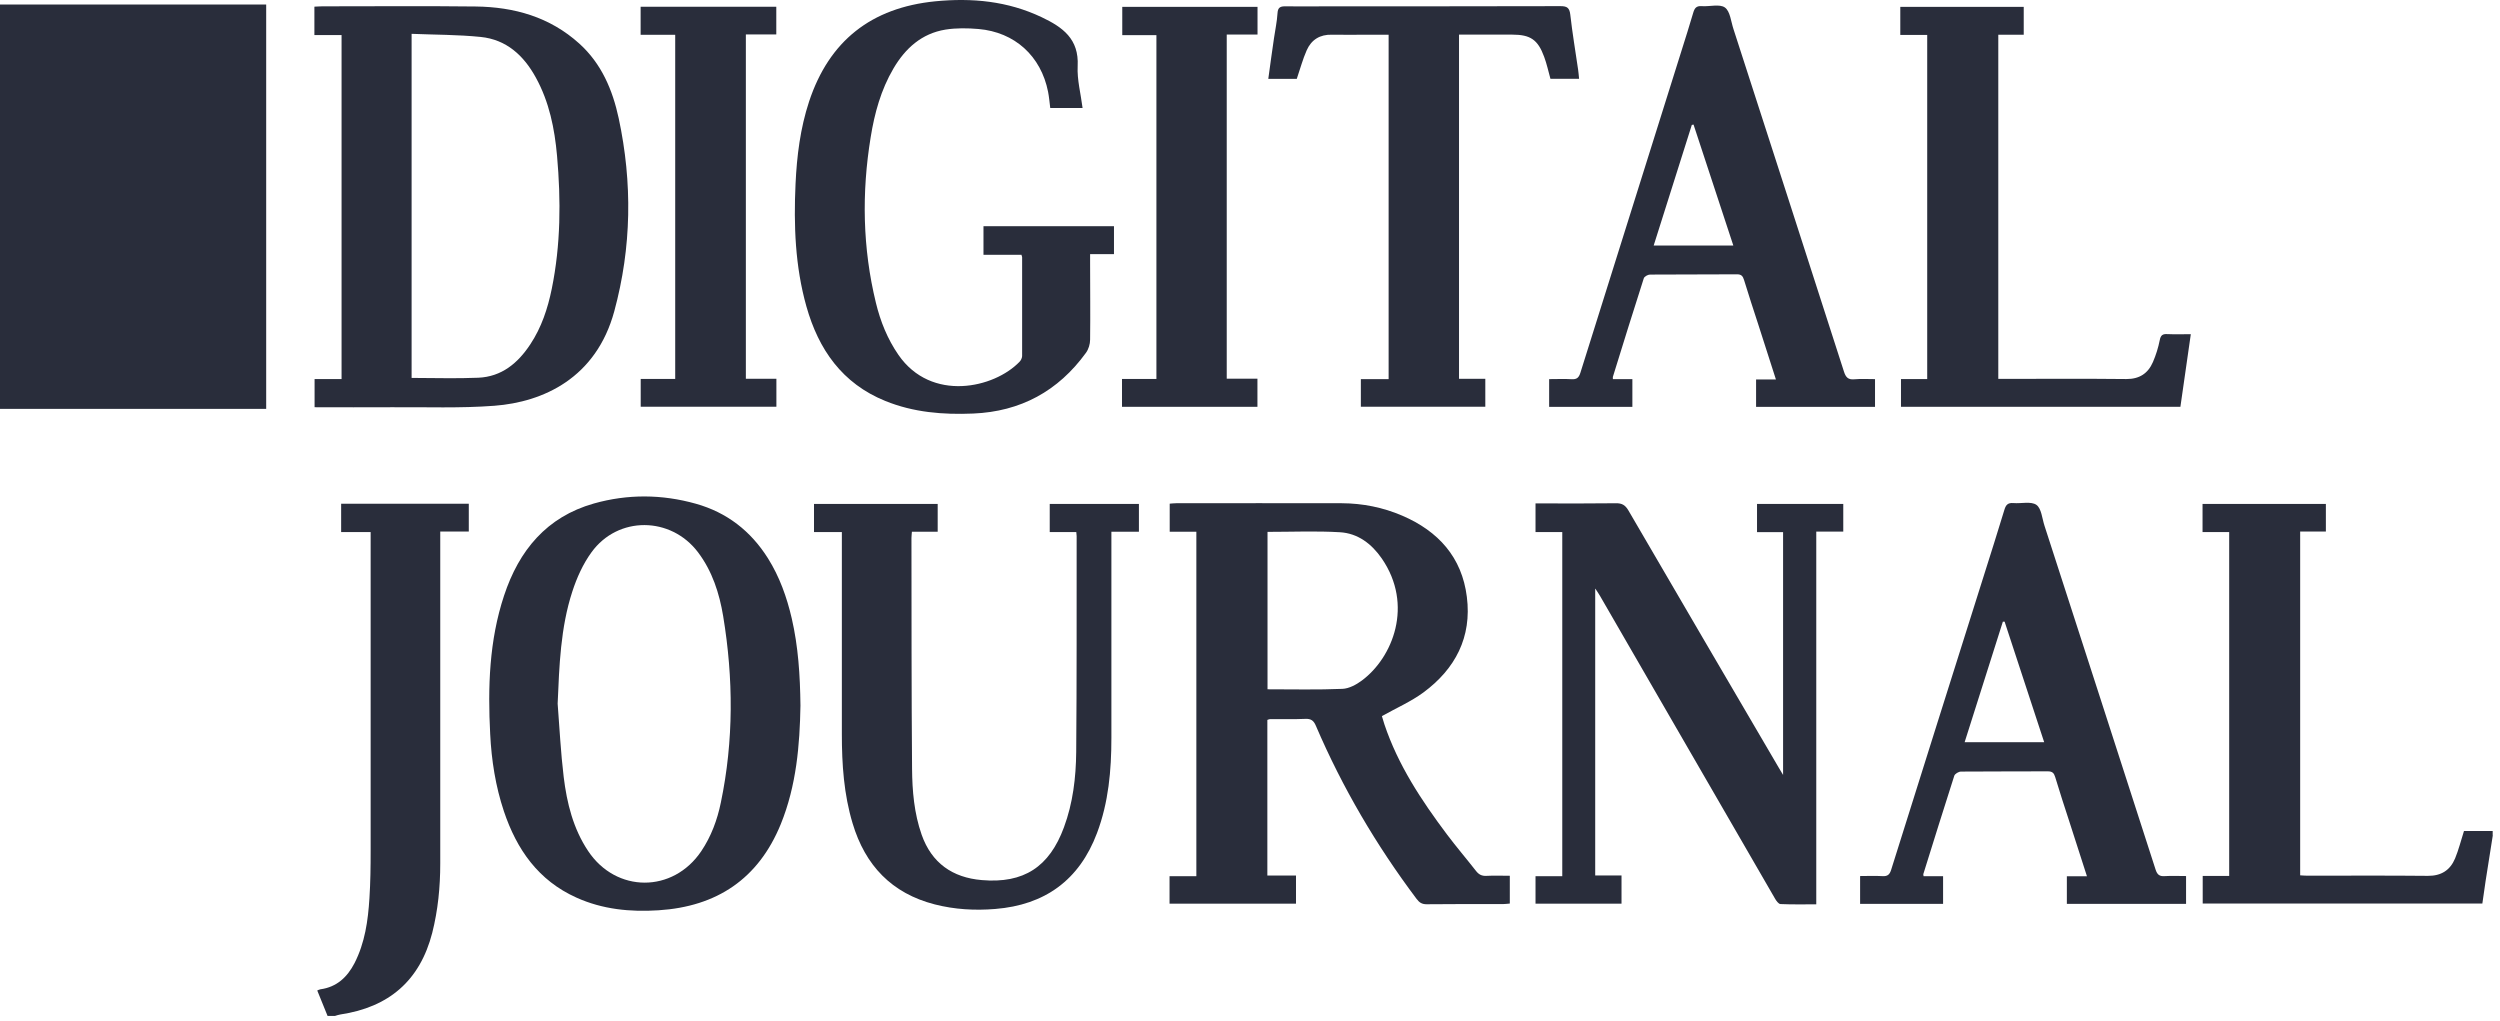 <svg width="120" height="49" viewBox="0 0 120 49" fill="none" xmlns="http://www.w3.org/2000/svg">
<path d="M119.654 40.099C119.538 40.828 119.422 41.553 119.31 42.281C119.256 42.633 119.206 42.989 119.153 43.37H105.73V42.045H107.001V25.538H105.722V24.189H111.642V25.513H110.408V42.016C110.52 42.021 110.632 42.033 110.744 42.033C112.677 42.033 114.607 42.021 116.54 42.041C117.182 42.045 117.608 41.768 117.844 41.205C118.014 40.795 118.122 40.356 118.271 39.888H119.649V40.095L119.654 40.099Z" fill="#292D3B"/>
<path d="M15.725 48.769C15.563 48.368 15.398 47.962 15.228 47.544C15.278 47.523 15.327 47.494 15.381 47.486C16.168 47.378 16.669 46.902 17.017 46.231C17.517 45.254 17.666 44.19 17.733 43.114C17.782 42.352 17.791 41.59 17.791 40.828C17.791 35.881 17.791 30.933 17.791 25.986C17.791 25.849 17.791 25.712 17.791 25.538H16.375V24.18H22.502V25.514H21.132V25.986C21.132 31.14 21.132 36.295 21.132 41.45C21.132 42.572 21.024 43.685 20.747 44.778C20.155 47.08 18.66 48.347 16.337 48.695C16.251 48.707 16.164 48.74 16.077 48.765H15.729L15.725 48.769Z" fill="#292D3B"/>
<path d="M0 0.217H12.777V19.626H0V0.217Z" fill="#292D3B"/>
<path d="M57.43 25.522H56.146V24.176C56.254 24.168 56.357 24.155 56.457 24.155C59.106 24.155 61.756 24.147 64.406 24.155C65.408 24.16 66.381 24.354 67.308 24.752C69.039 25.497 70.173 26.747 70.409 28.652C70.654 30.581 69.855 32.109 68.323 33.239C67.726 33.678 67.031 33.98 66.331 34.374C66.352 34.444 66.402 34.606 66.451 34.767C67.105 36.721 68.227 38.415 69.449 40.046C69.9 40.646 70.389 41.218 70.852 41.81C70.985 41.979 71.13 42.054 71.353 42.041C71.718 42.021 72.086 42.037 72.471 42.037V43.37C72.359 43.379 72.26 43.395 72.156 43.395C70.931 43.395 69.706 43.391 68.476 43.404C68.248 43.404 68.124 43.317 67.996 43.147C66.058 40.568 64.435 37.806 63.164 34.842C63.056 34.585 62.928 34.494 62.655 34.506C62.087 34.531 61.52 34.514 60.953 34.519C60.92 34.519 60.887 34.539 60.833 34.556V42.025H62.208V43.375H56.138V42.058H57.425V25.522H57.43ZM60.841 25.534V33.086C62.058 33.086 63.247 33.115 64.435 33.065C64.754 33.053 65.106 32.862 65.371 32.664C66.853 31.562 67.863 29.045 66.327 26.809C65.834 26.097 65.172 25.596 64.311 25.547C63.172 25.48 62.025 25.53 60.841 25.53V25.534Z" fill="#292D3B"/>
<path d="M16.395 18.198V1.682H15.091V0.32C15.224 0.316 15.348 0.304 15.472 0.304C17.923 0.304 20.374 0.283 22.829 0.312C24.68 0.333 26.39 0.813 27.806 2.092C28.874 3.057 29.404 4.315 29.698 5.678C30.36 8.775 30.319 11.867 29.487 14.935C28.617 18.144 26.079 19.299 23.728 19.477C22.092 19.601 20.445 19.535 18.805 19.547C17.579 19.556 16.354 19.547 15.1 19.547V18.194H16.399L16.395 18.198ZM19.757 1.624V18.14C20.838 18.14 21.902 18.177 22.958 18.131C24.08 18.082 24.858 17.432 25.454 16.529C25.992 15.718 26.291 14.811 26.485 13.863C26.916 11.747 26.928 9.615 26.738 7.479C26.622 6.174 26.365 4.895 25.723 3.728C25.144 2.668 24.311 1.898 23.07 1.773C21.981 1.662 20.883 1.67 19.757 1.624Z" fill="#292D3B"/>
<path d="M38.422 33.869C38.389 35.753 38.231 37.703 37.478 39.557C36.405 42.187 34.406 43.516 31.607 43.694C30.253 43.781 28.924 43.652 27.669 43.085C25.843 42.265 24.804 40.779 24.187 38.941C23.786 37.74 23.591 36.494 23.529 35.235C23.413 32.987 23.479 30.747 24.196 28.586C24.912 26.42 26.237 24.81 28.506 24.168C30.129 23.709 31.776 23.721 33.404 24.18C34.894 24.599 36.037 25.489 36.861 26.797C37.42 27.687 37.767 28.664 38.004 29.683C38.314 31.029 38.405 32.399 38.422 33.869ZM26.767 33.773C26.858 34.945 26.916 36.125 27.057 37.293C27.21 38.547 27.512 39.773 28.228 40.845C29.574 42.87 32.302 42.874 33.66 40.858C34.136 40.15 34.43 39.355 34.6 38.526C35.221 35.55 35.205 32.56 34.712 29.575C34.53 28.478 34.19 27.418 33.507 26.512C32.199 24.781 29.661 24.756 28.39 26.512C27.984 27.07 27.686 27.733 27.471 28.395C26.903 30.138 26.846 31.956 26.767 33.778V33.773Z" fill="#292D3B"/>
<path d="M76.57 28.259V42.021H77.833V43.375H73.705V42.058H74.989V25.538H73.705V24.164C73.842 24.164 73.966 24.164 74.09 24.164C75.245 24.164 76.404 24.172 77.56 24.156C77.849 24.151 78.007 24.238 78.16 24.495C80.553 28.606 82.959 32.714 85.364 36.821C85.422 36.92 85.48 37.015 85.588 37.197V25.543H84.337V24.189H88.477V25.518H87.181V43.408C86.585 43.408 86.022 43.42 85.463 43.395C85.368 43.391 85.256 43.234 85.194 43.122C83.302 39.855 81.41 36.585 79.522 33.314C78.615 31.745 77.709 30.176 76.802 28.606C76.748 28.511 76.686 28.424 76.582 28.263L76.57 28.259Z" fill="#292D3B"/>
<path d="M49.021 12.232H47.207V10.857H53.471V12.198H52.325C52.325 12.352 52.325 12.476 52.325 12.596C52.325 13.834 52.341 15.072 52.325 16.306C52.325 16.517 52.25 16.765 52.126 16.935C50.793 18.773 48.988 19.755 46.715 19.85C45.27 19.912 43.845 19.796 42.492 19.245C40.425 18.405 39.291 16.778 38.707 14.707C38.165 12.782 38.095 10.812 38.186 8.828C38.248 7.487 38.413 6.158 38.836 4.874C39.804 1.951 41.829 0.37 44.889 0.063C46.661 -0.11 48.367 0.051 49.998 0.825C51.012 1.306 51.795 1.869 51.728 3.169C51.695 3.827 51.877 4.494 51.964 5.185H50.412C50.379 4.928 50.358 4.663 50.308 4.407C49.969 2.692 48.71 1.542 46.967 1.392C46.441 1.347 45.899 1.339 45.381 1.421C44.243 1.608 43.456 2.316 42.885 3.289C42.285 4.311 41.978 5.433 41.792 6.588C41.357 9.251 41.403 11.905 42.044 14.538C42.26 15.428 42.599 16.273 43.125 17.034C44.702 19.316 47.721 18.637 48.942 17.361C49.008 17.295 49.058 17.183 49.062 17.092C49.066 15.511 49.062 13.925 49.062 12.344C49.062 12.31 49.041 12.281 49.025 12.219L49.021 12.232Z" fill="#292D3B"/>
<path d="M40.409 25.538H39.072V24.189H45.009V25.522H43.771C43.763 25.65 43.75 25.737 43.75 25.828C43.754 29.517 43.75 33.202 43.779 36.891C43.787 37.963 43.879 39.04 44.239 40.066C44.719 41.428 45.721 42.124 47.124 42.244C49.141 42.418 50.37 41.611 51.07 39.71C51.501 38.547 51.646 37.325 51.658 36.1C51.687 32.643 51.675 29.186 51.679 25.733C51.679 25.679 51.67 25.621 51.662 25.538H50.387V24.189H54.668V25.522H53.347V25.952C53.347 29.107 53.347 32.262 53.347 35.421C53.347 36.978 53.211 38.514 52.656 39.988C51.807 42.244 50.155 43.441 47.766 43.631C46.793 43.71 45.824 43.656 44.872 43.412C42.802 42.882 41.531 41.54 40.926 39.524C40.504 38.125 40.409 36.688 40.409 35.239C40.409 32.154 40.409 29.066 40.409 25.981V25.547V25.538Z" fill="#292D3B"/>
<path d="M104.931 43.387H99.209V42.062H100.174C99.876 41.143 99.598 40.278 99.321 39.413C99.093 38.709 98.861 38.009 98.65 37.301C98.592 37.106 98.513 37.024 98.294 37.024C96.907 37.032 95.516 37.024 94.129 37.036C94.017 37.036 93.839 37.14 93.806 37.235C93.301 38.804 92.812 40.381 92.32 41.955C92.311 41.975 92.324 42 92.332 42.058H93.268V43.387H89.285V42.05C89.641 42.05 89.997 42.033 90.349 42.054C90.601 42.071 90.705 41.984 90.779 41.739C92.249 37.048 93.731 32.362 95.21 27.675C95.545 26.607 95.888 25.543 96.211 24.47C96.282 24.23 96.381 24.127 96.642 24.147C97.019 24.18 97.487 24.052 97.748 24.234C97.992 24.408 98.021 24.889 98.137 25.24C99.917 30.739 101.697 36.241 103.469 41.743C103.548 41.984 103.656 42.071 103.904 42.054C104.235 42.033 104.571 42.05 104.931 42.05V43.383V43.387ZM96.216 29.84C96.191 29.84 96.162 29.84 96.137 29.84C95.524 31.765 94.915 33.691 94.303 35.624H98.12C97.478 33.674 96.849 31.757 96.22 29.836L96.216 29.84Z" fill="#292D3B"/>
<path d="M90.001 18.202V19.531H84.292V18.214H85.244C84.946 17.287 84.668 16.422 84.391 15.556C84.163 14.852 83.931 14.153 83.716 13.445C83.658 13.254 83.588 13.163 83.364 13.167C81.977 13.18 80.586 13.167 79.199 13.18C79.096 13.18 78.926 13.275 78.901 13.362C78.396 14.931 77.907 16.509 77.419 18.086C77.41 18.107 77.419 18.131 77.419 18.198H78.354V19.531H74.359V18.198C74.728 18.198 75.084 18.181 75.436 18.202C75.692 18.218 75.787 18.123 75.862 17.883C77.472 12.741 79.091 7.599 80.706 2.456C80.901 1.84 81.095 1.223 81.277 0.606C81.34 0.39 81.427 0.275 81.683 0.295C82.064 0.324 82.544 0.179 82.797 0.361C83.049 0.544 83.087 1.036 83.207 1.397C84.979 6.874 86.747 12.356 88.51 17.837C88.597 18.111 88.713 18.235 89.011 18.206C89.33 18.177 89.653 18.198 90.005 18.198L90.001 18.202ZM83.198 11.78C82.557 9.826 81.923 7.901 81.29 5.98C81.261 5.984 81.236 5.988 81.207 5.996C80.598 7.917 79.994 9.839 79.377 11.784H83.194L83.198 11.78Z" fill="#292D3B"/>
<path d="M70.033 18.181H71.295V19.523H65.321V18.198H66.654V1.666C66.331 1.666 66 1.666 65.669 1.666C65.089 1.666 64.509 1.678 63.934 1.666C63.354 1.649 62.944 1.91 62.721 2.415C62.53 2.846 62.41 3.305 62.245 3.786H60.878C60.969 3.123 61.056 2.477 61.152 1.831C61.21 1.43 61.297 1.032 61.321 0.631C61.338 0.337 61.475 0.3 61.719 0.304C62.365 0.316 63.015 0.304 63.661 0.304C67.408 0.304 71.159 0.304 74.906 0.295C75.224 0.295 75.336 0.378 75.374 0.705C75.473 1.587 75.622 2.465 75.75 3.347C75.771 3.483 75.779 3.62 75.796 3.782H74.421C74.322 3.43 74.247 3.069 74.119 2.726C73.817 1.902 73.457 1.662 72.587 1.662C71.743 1.662 70.902 1.662 70.033 1.662V18.173V18.181Z" fill="#292D3B"/>
<path d="M104.662 19.527H91.247V18.194H92.506V1.678H91.214V0.329H97.139V1.666H95.918V18.186H96.265C98.199 18.186 100.128 18.173 102.062 18.194C102.691 18.198 103.105 17.925 103.341 17.378C103.486 17.043 103.598 16.683 103.668 16.327C103.714 16.087 103.809 16.024 104.032 16.037C104.388 16.053 104.745 16.041 105.159 16.041C104.989 17.221 104.827 18.368 104.658 19.535L104.662 19.527Z" fill="#292D3B"/>
<path d="M35.801 18.181H37.267V19.523H30.754V18.189H32.41V1.67H30.75V0.324H37.262V1.653H35.801V18.181Z" fill="#292D3B"/>
<path d="M60.361 0.329V1.658H58.883V18.177H60.357V19.527H53.856V18.19H55.508V1.687H53.869V0.329H60.369H60.361Z" fill="#292D3B"/>
</svg>
